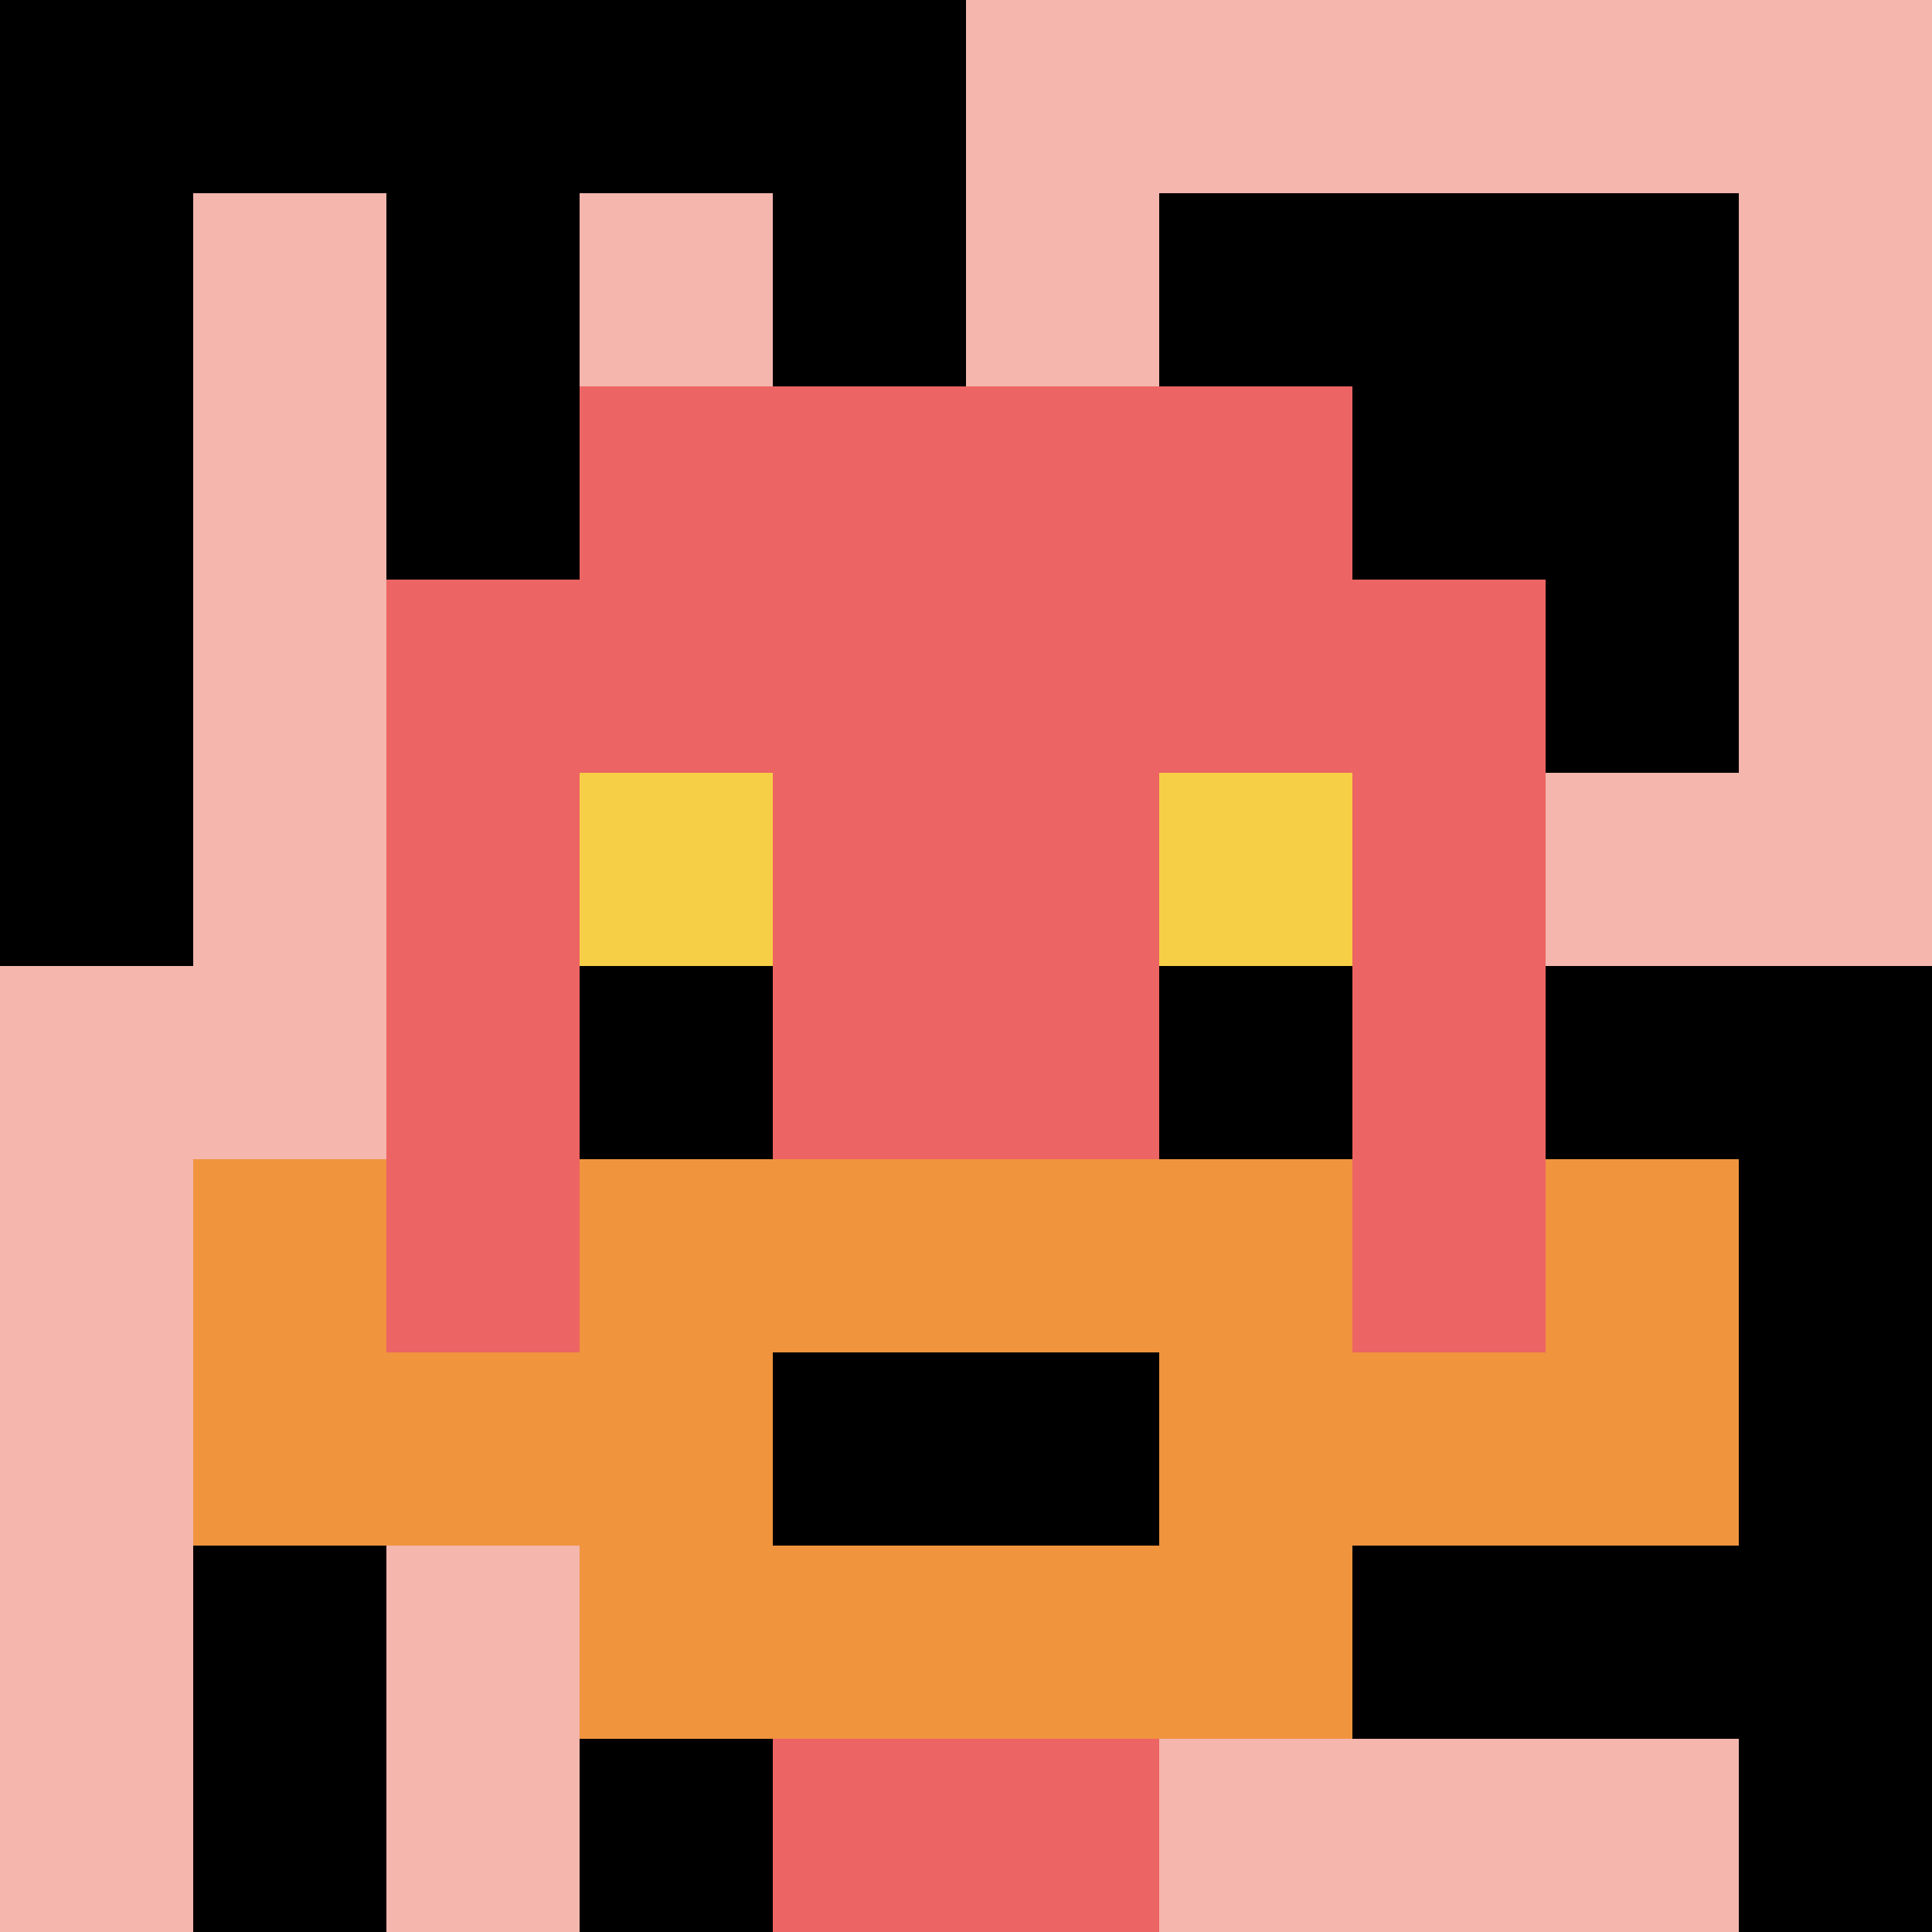 <svg xmlns="http://www.w3.org/2000/svg" version="1.1" width="803" height="803"><title>'goose-pfp-793913' by Dmitri Cherniak</title><desc>seed=793913
backgroundColor=#ffffff
padding=0
innerPadding=0
timeout=4800
dimension=1
border=false
Save=function(){return n.handleSave()}
frame=1221

Rendered at Wed Oct 04 2023 11:20:52 GMT+0800 (中国标准时间)
Generated in &lt;1ms
</desc><defs></defs><rect width="100%" height="100%" fill="#ffffff"></rect><g><g id="0-0"><rect x="0" y="0" height="803" width="803" fill="#F4B6AD"></rect><g><rect id="0-0-0-0-5-1" x="0" y="0" width="401.5" height="80.3" fill="#000000"></rect><rect id="0-0-0-0-1-5" x="0" y="0" width="80.3" height="401.5" fill="#000000"></rect><rect id="0-0-2-0-1-5" x="160.6" y="0" width="80.3" height="401.5" fill="#000000"></rect><rect id="0-0-4-0-1-5" x="321.2" y="0" width="80.3" height="401.5" fill="#000000"></rect><rect id="0-0-6-1-3-3" x="481.8" y="80.3" width="240.9" height="240.9" fill="#000000"></rect><rect id="0-0-1-6-1-4" x="80.3" y="481.8" width="80.3" height="321.2" fill="#000000"></rect><rect id="0-0-3-6-1-4" x="240.9" y="481.8" width="80.3" height="321.2" fill="#000000"></rect><rect id="0-0-5-5-5-1" x="401.5" y="401.5" width="401.5" height="80.3" fill="#000000"></rect><rect id="0-0-5-8-5-1" x="401.5" y="642.4" width="401.5" height="80.3" fill="#000000"></rect><rect id="0-0-5-5-1-5" x="401.5" y="401.5" width="80.3" height="401.5" fill="#000000"></rect><rect id="0-0-9-5-1-5" x="722.7" y="401.5" width="80.3" height="401.5" fill="#000000"></rect></g><g><rect id="0-0-3-2-4-7" x="240.9" y="160.6" width="321.2" height="562.1" fill="#EC6463"></rect><rect id="0-0-2-3-6-5" x="160.6" y="240.9" width="481.8" height="401.5" fill="#EC6463"></rect><rect id="0-0-4-8-2-2" x="321.2" y="642.4" width="160.6" height="160.6" fill="#EC6463"></rect><rect id="0-0-1-7-8-1" x="80.3" y="562.1" width="642.4" height="80.3" fill="#F0943E"></rect><rect id="0-0-3-6-4-3" x="240.9" y="481.8" width="321.2" height="240.9" fill="#F0943E"></rect><rect id="0-0-4-7-2-1" x="321.2" y="562.1" width="160.6" height="80.3" fill="#000000"></rect><rect id="0-0-1-6-1-2" x="80.3" y="481.8" width="80.3" height="160.6" fill="#F0943E"></rect><rect id="0-0-8-6-1-2" x="642.4" y="481.8" width="80.3" height="160.6" fill="#F0943E"></rect><rect id="0-0-3-4-1-1" x="240.9" y="321.2" width="80.3" height="80.3" fill="#F7CF46"></rect><rect id="0-0-6-4-1-1" x="481.8" y="321.2" width="80.3" height="80.3" fill="#F7CF46"></rect><rect id="0-0-3-5-1-1" x="240.9" y="401.5" width="80.3" height="80.3" fill="#000000"></rect><rect id="0-0-6-5-1-1" x="481.8" y="401.5" width="80.3" height="80.3" fill="#000000"></rect></g><rect x="0" y="0" stroke="white" stroke-width="0" height="803" width="803" fill="none"></rect></g></g></svg>